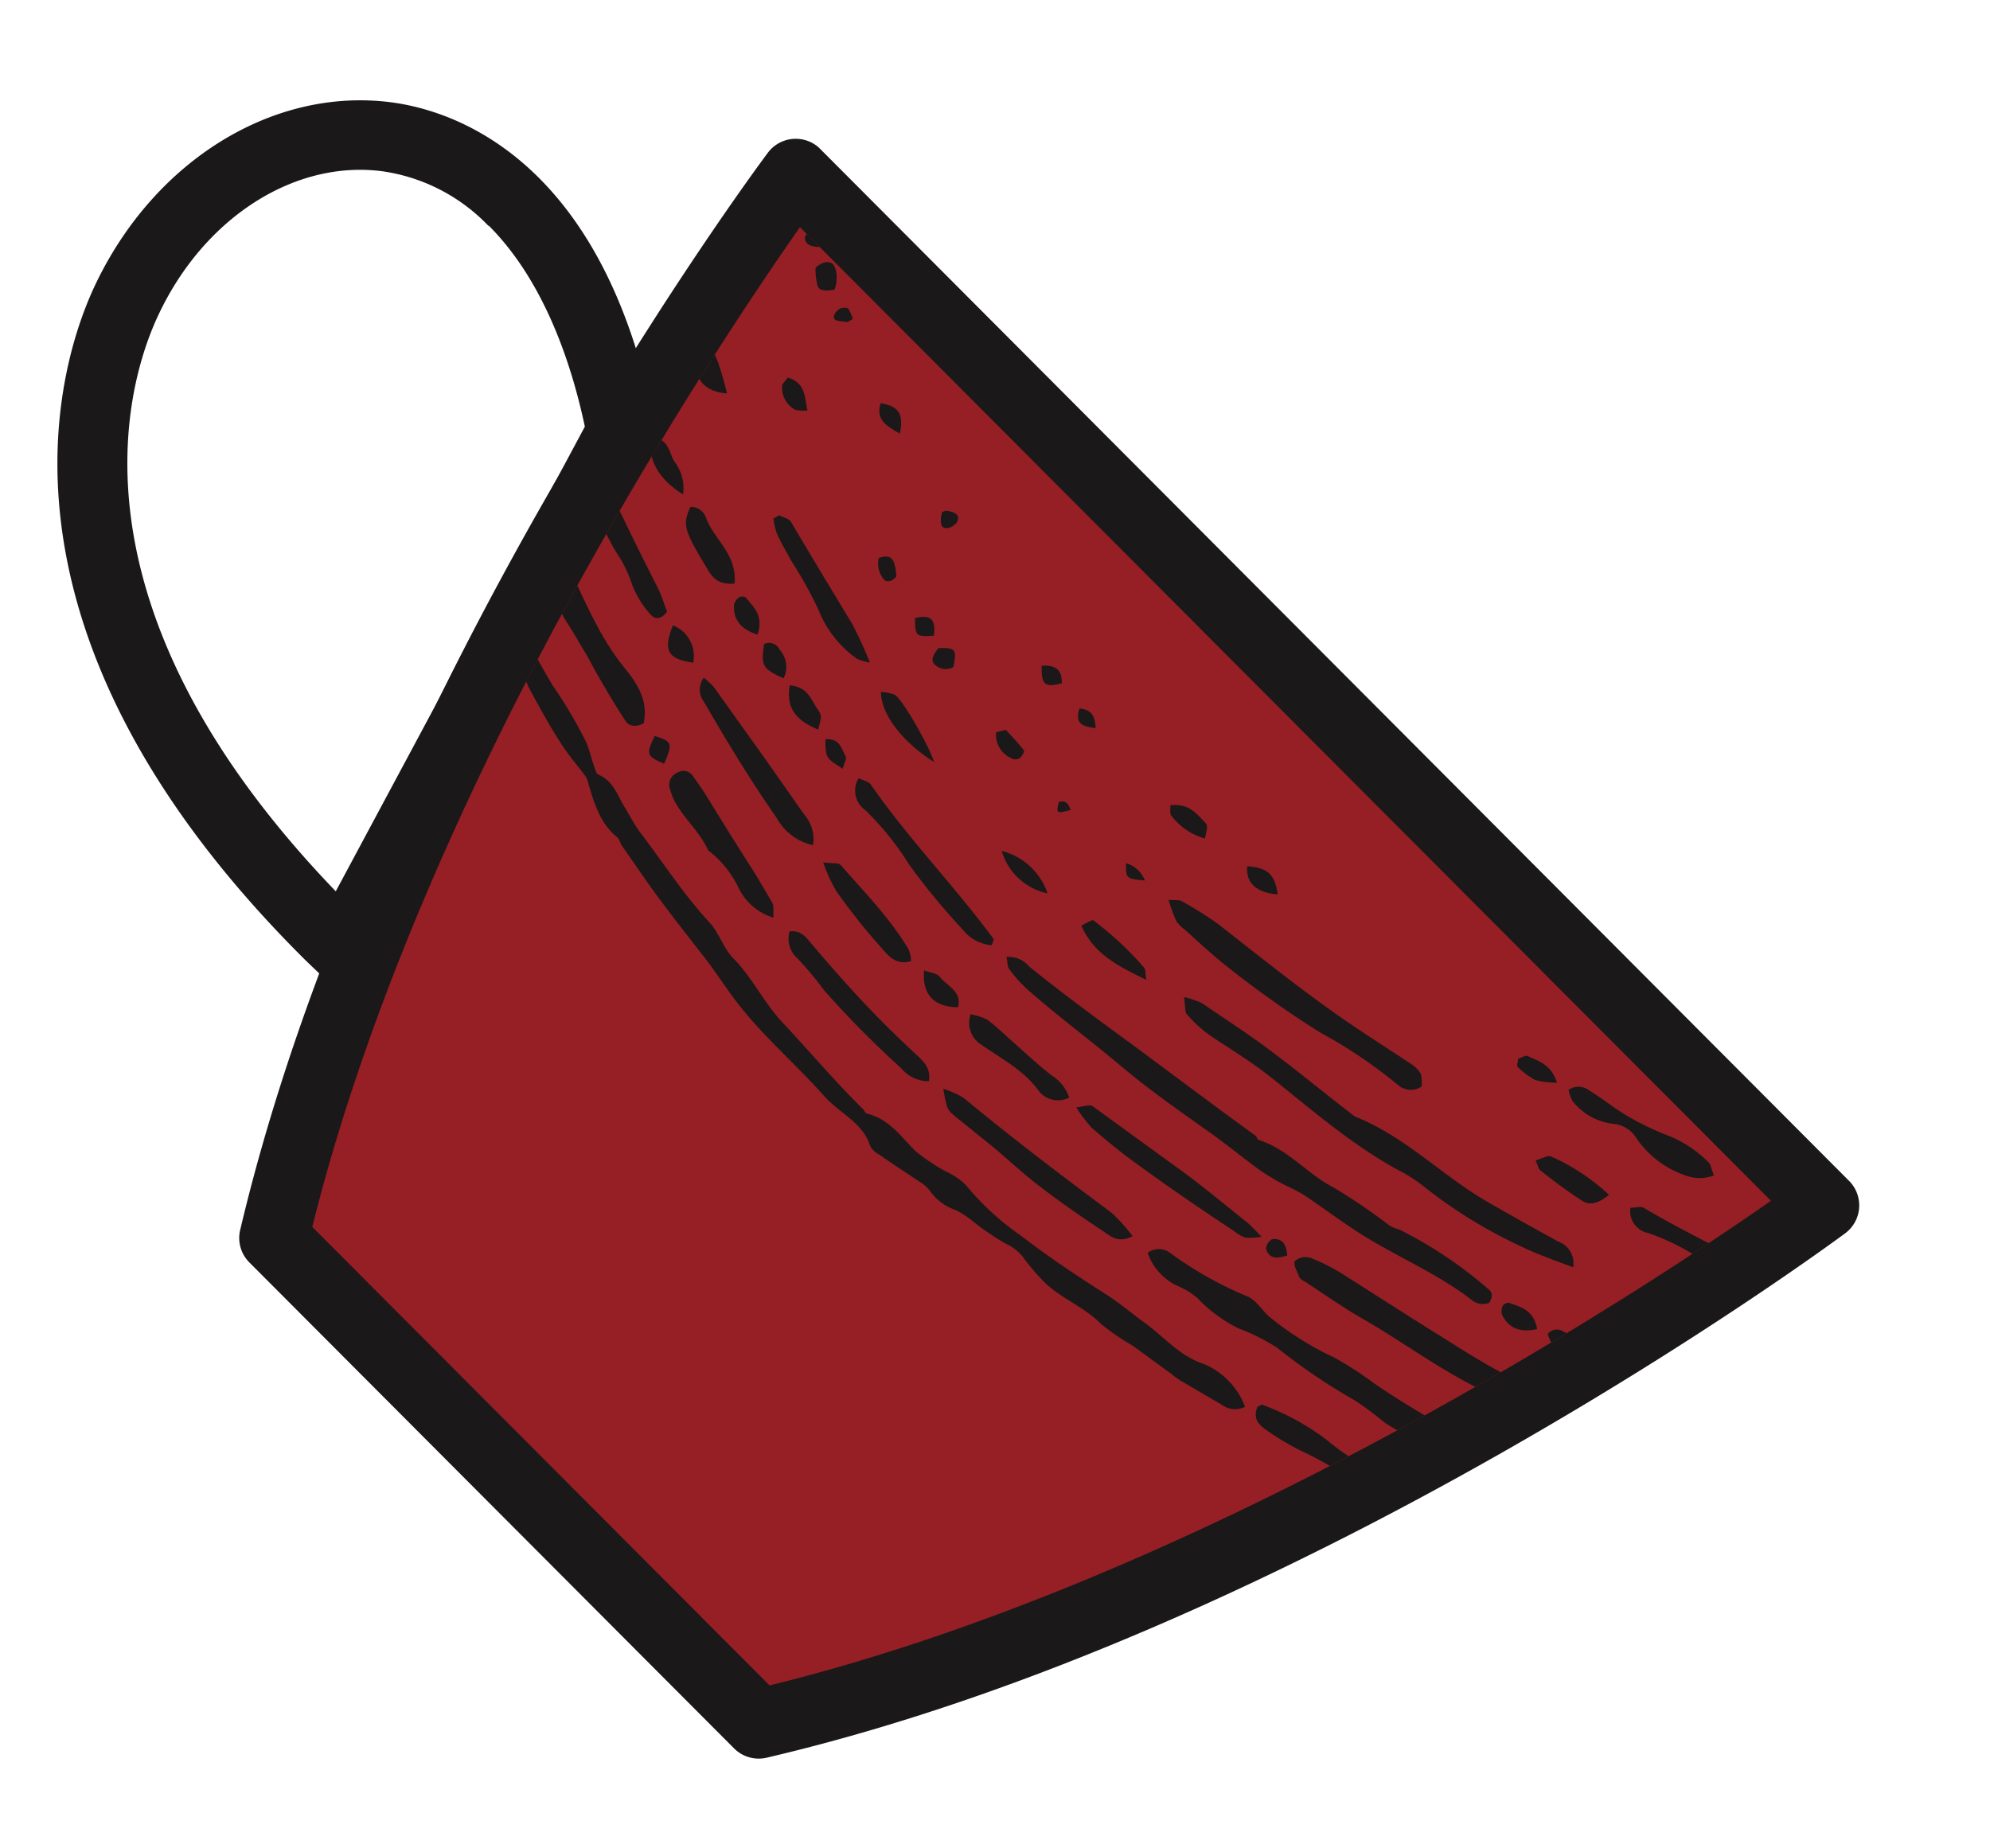 <svg xmlns="http://www.w3.org/2000/svg" xmlns:xlink="http://www.w3.org/1999/xlink" id="Layer_1" data-name="Layer 1" viewBox="0 0 196.53 182.57"><defs><style>.cls-1{fill:none;}.cls-2{fill:#951f25;}.cls-3{fill:#1a1818;}.cls-4{clip-path:url(#clip-path);}</style><clipPath id="clip-path"><path class="cls-1" d="M30.84,121.19,76,166.48c43.48-10.68,86.9-39.49,98.9-47.87L79,22.44C70.6,34.42,41.66,77.75,30.84,121.19Z"></path></clipPath></defs><path id="Path_15256" data-name="Path 15256" class="cls-2" d="M180.19,119.05s-52.46,38.88-105.26,51.22l-47.88-48C39.55,69.49,78.58,17.14,78.58,17.14Z"></path><g id="Group_1872" data-name="Group 1872"><path id="Path_15255" data-name="Path 15255" class="cls-3" d="M29.84,94.52C-2.91,61.77,5.92,35.39,9.47,28,15.32,15.81,27,8.62,38.59,10.1c6.13.79,21,5.48,26.11,31.91a3.41,3.41,0,0,1-.35,2.28L37,95.36a3.43,3.43,0,0,1-4.65,1.4,3.13,3.13,0,0,1-.76-.55C31,95.64,30.4,95.08,29.84,94.52ZM48.23,22.3a18,18,0,0,0-10.52-5.39c-8.62-1.1-17.48,4.55-22,14.06-3,6.24-10.25,28.3,17.45,57.07l24.6-45.9c-1.86-8.73-5.14-15.5-9.48-19.84Z"></path></g><path id="Path_15256-2" data-name="Path 15256" class="cls-2" d="M180.19,119.05s-52.46,38.88-105.26,51.22l-47.88-48C39.55,69.49,78.58,17.14,78.58,17.14Z"></path><path class="cls-1" d="M180.19,119.05s-52.46,38.88-105.26,51.22l-47.88-48C39.55,69.49,78.58,17.14,78.58,17.14Z"></path><path id="Path_15337" data-name="Path 15337" class="cls-3" d="M72.5,172.7h0l-47.87-48a3.41,3.41,0,0,1-.91-3.21C36.23,68.61,74.22,17.25,75.83,15.09a3.44,3.44,0,0,1,4.81-.7,2.91,2.91,0,0,1,.37.33h0l101.6,101.92a3.43,3.43,0,0,1,0,4.85,3.9,3.9,0,0,1-.38.33c-2.17,1.6-53.65,39.44-106.53,51.8A3.43,3.43,0,0,1,72.5,172.7ZM30.84,121.19,76,166.48c43.48-10.68,86.9-39.49,98.9-47.87L79,22.44C70.6,34.42,41.66,77.75,30.84,121.19Z"></path><g class="cls-4"><path id="Path_15257" data-name="Path 15257" class="cls-3" d="M119,82.82c.27-1.27.29-1.29-.08-1.67-.82-.86-1.55-1.8-3.33-1.61,0,.49-.06.86.07,1A6.22,6.22,0,0,0,119,82.82Z"></path><path id="Path_15258" data-name="Path 15258" class="cls-3" d="M108,90.92c-.14-.12-.72.29-1.21.5,1.22,2.8,3.61,4,6.41,5.36-.1-.66-.06-1-.19-1.18A33.13,33.13,0,0,0,108,90.92Z"></path><path id="Path_15259" data-name="Path 15259" class="cls-3" d="M111.2,85.26c0,1.52,0,1.54,1.87,1.71A2.87,2.87,0,0,0,111.2,85.26Z"></path><path id="Path_15260" data-name="Path 15260" class="cls-3" d="M103.46,88.24a6.51,6.51,0,0,0-4.53-4.19A6,6,0,0,0,103.46,88.24Z"></path><path id="Path_15261" data-name="Path 15261" class="cls-3" d="M118.72,99.1a8,8,0,0,0-1.79-.61c.14.91.07,1.47.29,1.7a12.94,12.94,0,0,0,2.36,2.14c2,1.34,4.13,2.63,6.06,4.18,4,3.19,7.92,6.6,12.46,9.07a14.58,14.58,0,0,1,2.37,1.5,47.72,47.72,0,0,0,9.89,6.1c1.61.78,3.32,1.35,5,2a2.28,2.28,0,0,0-1.5-2.56c-2.38-1.31-4.76-2.63-7.12-4-4.41-2.59-8-6.36-12.87-8.31a1.5,1.5,0,0,1-.33-.23c-2.69-2.06-5.3-4.23-8-6.25C123.33,102.16,121,100.66,118.72,99.1Z"></path><path id="Path_15262" data-name="Path 15262" class="cls-3" d="M126.18,88.34c-.27-2-1-2.63-3-2.78C123,87.2,124.09,88.19,126.18,88.34Z"></path><path id="Path_15263" data-name="Path 15263" class="cls-3" d="M117,91.82c1.41,1.26,2.79,2.57,4.3,3.74A101.38,101.38,0,0,0,130.4,102a47.71,47.71,0,0,1,7.7,5.2,1.92,1.92,0,0,0,2.29.13,3.69,3.69,0,0,0-.07-1.26,3,3,0,0,0-1-1c-2.72-1.8-5.48-3.54-8.12-5.44-3.72-2.67-7.28-5.52-10.81-8.29A37.08,37.08,0,0,0,116.68,89c-.22-.13-.58-.06-1.27-.12a15.65,15.65,0,0,0,.75,2.08A3.53,3.53,0,0,0,117,91.82Z"></path><path id="Path_15264" data-name="Path 15264" class="cls-3" d="M86,77.5c-.21-.3-.71-.39-1.2-.63A2.34,2.34,0,0,0,85.43,80a28,28,0,0,1,4.36,5.41,68.26,68.26,0,0,0,5.26,6.38,4.13,4.13,0,0,0,2.89,1.58c.1-.32.23-.56.18-.63C94.22,87.46,89.71,82.85,86,77.5Z"></path><path id="Path_15265" data-name="Path 15265" class="cls-3" d="M162.33,119.3c-.3-.18-.78,0-1.31,0a2.2,2.2,0,0,0,1.74,2.49,22.28,22.28,0,0,1,5.8,3c2.18,1.36,4.43,2.57,6.64,3.68a3.44,3.44,0,0,0,2.93.34c0-.33.05-.59,0-.64C173.36,124.86,167.66,122.47,162.33,119.3Z"></path><path id="Path_15266" data-name="Path 15266" class="cls-3" d="M100.16,75a.81.81,0,0,0,.6-.16c.19-.21.44-.62.37-.71-.54-.7-1.15-1.33-1.76-2-.07-.07-.41.08-1,.2A2.55,2.55,0,0,0,100.16,75Z"></path><path id="Path_15267" data-name="Path 15267" class="cls-3" d="M104.87,67.49c0-1.08-.34-1.84-2-1.73C102.85,67.7,103.19,67.92,104.87,67.49Z"></path><path id="Path_15268" data-name="Path 15268" class="cls-3" d="M108.21,71.92c-.08-1.27-.43-1.81-1.6-1.94C106.13,71.46,106.86,71.76,108.21,71.92Z"></path><path id="Path_15269" data-name="Path 15269" class="cls-3" d="M101.41,97.68c3,2.65,6.18,5,9.26,7.59s6.22,4.74,9.38,7c1.53,1.12,3,2.33,4.55,3.44.78.5,1.58,1,2.4,1.39s1.46.72,2.13,1.17c1.72,1.17,3.38,2.41,5.13,3.53,3.6,2.3,7.6,3.93,11,6.54a1.75,1.75,0,0,0,1.83.34c.44-.82.18-1.12-.15-1.39a42.19,42.19,0,0,0-8.68-5.81,6.71,6.71,0,0,1-1-.4,57.68,57.68,0,0,0-5.52-3.76c-2.63-1.35-4.52-3.8-7.43-4.72-.16-.05-.18-.32-.32-.42L121,110l-8.46-6.29c-3.68-2.7-7.37-5.38-10.92-8.26a2.6,2.6,0,0,0-2.22-.92c.12.59.1,1,.26,1.17A13.51,13.51,0,0,0,101.41,97.68Z"></path><path id="Path_15270" data-name="Path 15270" class="cls-3" d="M92.8,96.48c-.27-.37-1-.41-1.54-.63-.21,2.41,1,3.63,3.36,3.64C95,97.87,93.52,97.41,92.8,96.48Z"></path><path id="Path_15271" data-name="Path 15271" class="cls-3" d="M149.87,105.37a7.7,7.7,0,0,0,1.75,1.31,8.17,8.17,0,0,0,2.15.26c-.61-1.85-1.84-2.12-2.9-2.63-.2-.09-.59.15-.94.26C149.89,105,149.78,105.3,149.87,105.37Z"></path><path id="Path_15272" data-name="Path 15272" class="cls-3" d="M105.75,80c-.25-.49-.35-1-1.19-.78C104.31,80.37,104.32,80.38,105.75,80Z"></path><path id="Path_15273" data-name="Path 15273" class="cls-3" d="M159.26,111a3,3,0,0,1,2.38,1.47,9.7,9.7,0,0,0,4.82,3.64,4,4,0,0,0,2.8,0c-.25-.65-.31-1.1-.53-1.3a11.76,11.76,0,0,0-3.81-2.57,27.53,27.53,0,0,1-4.19-2c-1.3-.76-2.48-1.73-3.76-2.52a1.74,1.74,0,0,0-2.06-.07,4.05,4.05,0,0,0,.4,1.12A6,6,0,0,0,159.26,111Z"></path><path id="Path_15274" data-name="Path 15274" class="cls-3" d="M66.18,78c.09.29.19.57.3.85.89,1.87,2.59,3.21,3.45,5.12a.49.49,0,0,0,.17.15,10.28,10.28,0,0,1,2.9,3.7,5.64,5.64,0,0,0,3.38,2.82c0-.76.05-1.2-.12-1.49-.76-1.29-1.5-2.58-2.31-3.83-1.39-2.18-2.75-4.37-4.09-6.55-.42-.69-.88-1.35-1.35-2a1.14,1.14,0,0,0-1.53-.5l-.13.07A1.31,1.31,0,0,0,66.18,78Z"></path><path id="Path_15275" data-name="Path 15275" class="cls-3" d="M83.22,75.93c.13-.48.42-1,.3-1.2-.41-.76-.58-1.83-2-1.71C81.53,74.85,81.54,74.86,83.22,75.93Z"></path><path id="Path_15276" data-name="Path 15276" class="cls-3" d="M87.16,93.75c.65.74,1.37,1.6,2.81,1.18a3.49,3.49,0,0,0-.22-1.13c-1.89-3.15-4.38-5.67-6.72-8.35-.21-.25-.84-.14-1.73-.27A15.37,15.37,0,0,0,82.58,88,62,62,0,0,0,87.16,93.75Z"></path><path id="Path_15277" data-name="Path 15277" class="cls-3" d="M77.39,67A2.52,2.52,0,0,0,77,64.19a1.13,1.13,0,0,0-1.47-.6l-.06,0C75.14,65.76,75.29,66.06,77.39,67Z"></path><path id="Path_15278" data-name="Path 15278" class="cls-3" d="M80.29,83.48a3.66,3.66,0,0,0-.85-3L75.5,74.87l-5-7a7.51,7.51,0,0,0-1-.93,2,2,0,0,0,.05,2.43c2.23,3.86,4.55,7.68,7.12,11.37A5.45,5.45,0,0,0,80.29,83.48Z"></path><path id="Path_15279" data-name="Path 15279" class="cls-3" d="M78.7,94.61a32,32,0,0,1,2.69,3.21A96.49,96.49,0,0,0,89,105.51a3.51,3.51,0,0,0,2.74,1.29c.22-1.39-.65-2.07-1.41-2.78-1.76-1.63-3.57-3.42-5.28-5.25s-3.31-3.66-4.87-5.5c-.52-.61-1-1.4-2.2-1.27A2.56,2.56,0,0,0,78.7,94.61Z"></path><path id="Path_15280" data-name="Path 15280" class="cls-3" d="M153.15,114.22c-.31-.12-.83.21-1.49.4.23.51.28.89.49,1a49.36,49.36,0,0,0,4.12,3c.58.36,1.35.45,2.63-.6A20.53,20.53,0,0,0,153.15,114.22Z"></path><path id="Path_15281" data-name="Path 15281" class="cls-3" d="M64.66,72.7c-.88,1.81-.81,2,.93,2.74C66.46,73.41,66.38,73.23,64.66,72.7Z"></path><path id="Path_15282" data-name="Path 15282" class="cls-3" d="M96.88,103.17c2,1.4,4.13,2.47,5.62,4.47a2.43,2.43,0,0,0,3.1.78,4.18,4.18,0,0,0-1.81-2.24c-1.41-1.12-2.72-2.34-4.06-3.54-.74-.66-1.46-1.35-2.26-1.94a6.43,6.43,0,0,0-1.61-.51A2.54,2.54,0,0,0,96.88,103.17Z"></path><path id="Path_15283" data-name="Path 15283" class="cls-3" d="M128.94,126.63c1.89,1.25,3.76,2.56,5.72,3.68,4,2.3,7.74,5.14,12,7.14,3.11,1.47,6.07,3.38,8.55,4.71,1.41.88,2.22,1.41,3.07,1.86,2.79,1.48,5.64,2.91,8.59,4.25.86.4,1.9.51,2.06-.18.1-.46-.53-1.22-1-1.79-.23-.28-.85-.4-1.28-.61-2.71-1.35-5.38-2.7-7.94-4.21-3.46-2-6.88-4-10.42-5.9-2.2-1.16-4.3-2.53-6.42-3.85-3-1.87-6-3.81-9-5.71a19.87,19.87,0,0,0-3.43-1.77,1.6,1.6,0,0,0-1.56.32c-.18.33.24,1.07.46,1.61A1.57,1.57,0,0,0,128.94,126.63Z"></path><path id="Path_15284" data-name="Path 15284" class="cls-3" d="M87,68.35c0,2.1,2,4.87,5.24,6.91-.45-1.51-3-6-3.84-6.62A4.21,4.21,0,0,0,87,68.35Z"></path><path id="Path_15285" data-name="Path 15285" class="cls-3" d="M127.13,124c-.1-1.15-.54-1.73-1.52-1.59a1.22,1.22,0,0,0-.58.92C125.29,124.27,126,124.4,127.13,124Z"></path><path id="Path_15286" data-name="Path 15286" class="cls-3" d="M98.12,113.33c1.51,1.27,2.94,2.61,4.49,3.8,2.07,1.59,4.2,3.06,6.35,4.49.74.49,1.46,1.22,2.89.48a16.41,16.41,0,0,0-2.09-2.32c-4.88-3.63-9.75-7.32-14.6-11.34a9.28,9.28,0,0,0-2-.89c.36,2.06.37,2.06,1.29,2.82Z"></path><path id="Path_15287" data-name="Path 15287" class="cls-3" d="M116.26,127a7.51,7.51,0,0,1,2,1.22,14.32,14.32,0,0,0,4.07,3,19.52,19.52,0,0,1,3.82,1.92,59.21,59.21,0,0,0,7.59,5.15,30.55,30.55,0,0,1,2.92,2.16c2.07,1.41,4.51,2.39,6.66,3.72,2.33,1.43,4.72,2.82,7.15,4.16.53.29,1.14.76,1.86-.13a1.8,1.8,0,0,0-1-1.91c-2-1.17-4.06-2.35-6-3.63-3.22-2.1-6.67-3.94-9.79-6.14a34,34,0,0,0-3.74-2.41,30.64,30.64,0,0,1-6.47-4.07c-.74-.66-1.25-1.61-2.17-2a36.56,36.56,0,0,1-7.61-4.29,1.85,1.85,0,0,0-2.21,0A5.63,5.63,0,0,0,116.26,127Z"></path><path id="Path_15288" data-name="Path 15288" class="cls-3" d="M123,122.25a7.13,7.13,0,0,0,1.6-.09c-.69-.68-1.06-1.11-1.49-1.46-2-1.59-4-3.26-6.06-4.79l-9.15-6.65c-.22-.17-.72,0-1.61.13a15.3,15.3,0,0,0,1.52,2c1.35,1.18,2.73,2.31,4.17,3.36,3.27,2.4,6.61,4.68,10,6.92A3.33,3.33,0,0,0,123,122.25Z"></path><path id="Path_15289" data-name="Path 15289" class="cls-3" d="M79.51,23.38c-.1.75.59,1.1,1.91,1-.11-1.41-.4-1.8-1.24-1.59A1,1,0,0,0,79.51,23.38Z"></path><path id="Path_15290" data-name="Path 15290" class="cls-3" d="M67.46,48.84a4.36,4.36,0,0,0-.84-3.23c-.59-.89-.49-2.32-2.43-2.49C64,45.86,65.43,47.55,67.46,48.84Z"></path><path id="Path_15291" data-name="Path 15291" class="cls-3" d="M69.1,31.55a29.67,29.67,0,0,1-1.22-2.78c-.52-1.78-.83-3.63-1.2-5.26l-.3-1.27c-.12-.43-.21-.81-.29-1.16s-.15-.67-.2-1l-.07-.45V19.1a3.33,3.33,0,0,1,.83-2.21l-2.26-.43a2,2,0,0,0-.59.54,4.29,4.29,0,0,0-.2.7,9.54,9.54,0,0,0,.06,2c.07.3.12.59.16.89l.2,1a45.91,45.91,0,0,1,.72,4.62,13.2,13.2,0,0,0,2.67,6.72,6.46,6.46,0,0,1,1.29,3.25c.14,1.42,1,2.53,3.1,2.68-.24-1-.53-2-.86-3C70.36,34.42,69.7,33,69.1,31.55Z"></path><path id="Path_15292" data-name="Path 15292" class="cls-3" d="M82.44,31c-.38.85.65.68,1.24.82l.54-.31a4.48,4.48,0,0,0-.43-1c-.08-.12-.53-.15-.76-.06A1.4,1.4,0,0,0,82.44,31Z"></path><path id="Path_15293" data-name="Path 15293" class="cls-3" d="M72.54,57.64c.28-2.93-2.08-4.36-2.84-6.57a1.58,1.58,0,0,0-1.52-1c-.76,1.72-.67,2.2,1.43,5.72C70.17,56.69,70.61,57.82,72.54,57.64Z"></path><path id="Path_15294" data-name="Path 15294" class="cls-3" d="M160.11,151.68a5,5,0,0,0-2.85-2.16c-1.08-.39-2-1.6-3.64-.57C155.26,151.29,157.56,151.82,160.11,151.68Z"></path><path id="Path_15295" data-name="Path 15295" class="cls-3" d="M170.65,155.93c-2-2.6-5-2.36-7.17-3.74a1.75,1.75,0,0,0-2,.05c.57,1.86.9,2.22,5.22,3.88C167.89,156.56,169.13,157.24,170.65,155.93Z"></path><path id="Path_15296" data-name="Path 15296" class="cls-3" d="M80.54,26.5a6,6,0,0,0,.2,1.68c.09.51.68.6,1.67.43.37-.88.25-2.24-.22-2.58a1,1,0,0,0-.74-.11C81.11,26,80.55,26.36,80.54,26.5Z"></path><path id="Path_15297" data-name="Path 15297" class="cls-3" d="M77.24,38.1a2.47,2.47,0,0,0,1.33,2.39,4.69,4.69,0,0,0,1.17.06c-.31-1.35-.13-2.68-1.93-3.26C77.55,37.65,77.23,37.92,77.24,38.1Z"></path><path id="Path_15298" data-name="Path 15298" class="cls-3" d="M88.87,42.83c.37-1.78,0-2.72-1.9-3C86.47,41.43,87.49,42.05,88.87,42.83Z"></path><path id="Path_15299" data-name="Path 15299" class="cls-3" d="M53.54,55.68c.2.31.57.6.57.94,0,1.91,1,3.37,1.88,4.87.67,1,1.29,2.13,1.93,3.19.34.57.62,1.16.95,1.73.94,1.63,1.88,3.26,2.92,4.82.34.51,1,.62,1.78.21.5-2.43-.8-4.12-2.06-5.68-2.59-3.24-4-7.13-5.89-10.77-1-1.86-1.57-3.94-2.48-5.89-1.29-2.74-2.61-5.51-3.74-8.43-.79-2.07-1.34-4.23-2-6.44-.58-1.81-1.24-3.67-1.92-5.66a12.85,12.85,0,0,0-1.59-2c-.36.94-.61,1.29-.58,1.61a31.47,31.47,0,0,0,.63,4.1c.25,1.17.67,2.26,1,3.33A56.57,56.57,0,0,0,47,41.68c1.66,3.82,3.62,7.32,4.82,11.18A11.64,11.64,0,0,0,53.54,55.68Z"></path><path id="Path_15300" data-name="Path 15300" class="cls-3" d="M118.94,134.75c-2.44-.78-4-2.74-6-4.17-1.21-.87-2.35-1.86-3.62-2.67-2.88-1.84-5.76-3.74-8.5-5.86a26.65,26.65,0,0,1-5.44-5,6.61,6.61,0,0,0-1.92-1.31,19.45,19.45,0,0,1-3-2c-1.46-1.4-2.56-3.17-4.82-3.74-.19,0-.27-.31-.42-.46-2.66-2.59-5.36-5.8-7.93-8.53-1.87-2-3-4.45-4.84-6.32-1-1-1.42-2.52-2.37-3.56-2.58-2.79-4.59-5.93-6.83-8.87-.56-.74-1-1.59-1.46-2.36-.79-1.2-1.12-2.7-2.68-3.38-.27-.12-.33-.53-.44-.83-.28-.8-.46-1.65-.8-2.42a44.39,44.39,0,0,0-3.29-5.56c-2.11-3.56-4-7.26-5.84-11a6.87,6.87,0,0,0-.8-1.39.9.9,0,0,0-.8-.2,1.72,1.72,0,0,0-.74.86,1.31,1.31,0,0,0,.15,1c1.85,3,2.53,6.62,4.86,9.34a9.42,9.42,0,0,1,.81,1.58c1,1.85,2,3.72,3.17,5.51.73,1.16,1.66,2.21,2.48,3.33a2.45,2.45,0,0,1,.26.73c.57,1.94,1.17,3.88,2.81,5.22.25.2.31.59.49.86,1,1.44,2,2.88,3,4.3,1.71,2.35,3.53,4.64,5.36,7,1.29,1.71,2.44,3.58,3.89,5.27,2.3,2.76,5.2,5.31,7.75,8.18,1.54,1.71,3.76,2.57,4.5,4.87a2.08,2.08,0,0,0,.89.87c1.35.94,2.72,1.83,4.05,2.72a3.58,3.58,0,0,1,1,.91,5.07,5.07,0,0,0,2.53,1.86,9,9,0,0,1,1.76,1.17,25.63,25.63,0,0,0,3.2,2.16,4.45,4.45,0,0,1,1.66,1.29,20.45,20.45,0,0,0,2.28,2.65c1.65,1.52,3.81,2.33,5.4,3.94a22.42,22.42,0,0,0,3.14,2.16l3.83,2.8a9.8,9.8,0,0,0,.92.67l4.08,2.39a2.18,2.18,0,0,0,2.29.2A7.41,7.41,0,0,0,118.94,134.75Z"></path><path id="Path_15301" data-name="Path 15301" class="cls-3" d="M52.37,34.76a6.92,6.92,0,0,1,1.37,4.52,2.41,2.41,0,0,0,.28,1,35.7,35.7,0,0,0,2.45,5.51c1.33,2.07,2.08,4.36,3.18,6.5.42.81.81,1.64,1.31,2.41a12.37,12.37,0,0,1,1.49,3.11,9.74,9.74,0,0,0,1.8,2.89c.38.45,1,.58,1.63-.3-.3-.72-.54-1.6-.94-2.38-1.18-2.32-2.35-4.65-3.47-7a100.31,100.31,0,0,1-4-9.22c-1-2.79-2.83-5.24-3.18-8.33-.08-.79-.93-1.5-1.45-2.26A2.67,2.67,0,0,0,52.37,34.76Z"></path><path id="Path_15302" data-name="Path 15302" class="cls-3" d="M149.62,152.94l-2.31-1.39c-1.65-1.06-3.6-1.54-5.15-2.79a21.7,21.7,0,0,0-5.41-3.1,19.74,19.74,0,0,1-5.52-3.27,24.13,24.13,0,0,0-6.59-3.64c-.08,0-.26.12-.47.22-.47,1.32.27,1.82.9,2.29a29.47,29.47,0,0,0,3.08,1.88,36.88,36.88,0,0,1,4,2.14c1.69,1.23,3.25,2.66,5.29,3.35a10.48,10.48,0,0,1,2.07,1c.68.45,1.19,1.5,1.94,1.47,1.36-.07,1.9.88,2.63,1.68a2.47,2.47,0,0,0,.67.38l2.95,1.47a2.33,2.33,0,0,0,2.16.36C150.45,153.81,150.15,153.29,149.62,152.94Z"></path><path id="Path_15303" data-name="Path 15303" class="cls-3" d="M45.69,51.06c-.12-.14-.59-.12-.88,0s-.53.37-.5.49c.2,1.08.07,2.41,2.15,2.76A3.43,3.43,0,0,0,45.69,51.06Z"></path><path id="Path_15304" data-name="Path 15304" class="cls-3" d="M78.82,19.18a1,1,0,0,0-.35,0,.44.44,0,0,0-.23.3c0-.06,0-.11.17-.18a2.91,2.91,0,0,1,1.07-.05.77.77,0,0,1,.28-.12c.09,0,.15.05.15.08a.53.53,0,0,1,0,.25l-.06,0-.12-.08-.2-.05Z"></path><path id="Path_15305" data-name="Path 15305" class="cls-3" d="M40.45,35.93a27.33,27.33,0,0,1-2.35-6.56c-.13-.65-.25-1.31-.36-2l-.16-1-.12-1.13c-.07-.77-.13-1.46-.16-2.31s0-1.81,0-2.71c.18-3.05.91-6,1.24-8.64l-2.64-.5a15.48,15.48,0,0,0-1.23,5c-.09,1.18,0,2.37,0,3.55s.18,2.65.29,3.91c.13,1.08.26,2.17.36,3.25s.2,1.9.24,2.87a11.77,11.77,0,0,0,.88,3c.55,1.54,1.18,3.06,1.71,4.45.68,1.87,1.29,3.63,2,5.37l2.09,5.25a2.5,2.5,0,0,0,2.18,1.83,5.86,5.86,0,0,0,0-1.82C43.09,44,42.52,39.91,40.45,35.93Z"></path><path id="Path_15306" data-name="Path 15306" class="cls-3" d="M71.36,21.88c-.5.64.06,1.43,1.38,1.75.6-.9.59-1.5.18-2a1.2,1.2,0,0,0-.76-.11A1.8,1.8,0,0,0,71.36,21.88Z"></path><path id="Path_15307" data-name="Path 15307" class="cls-3" d="M52.24,29.81l-.05,0h0Z"></path><path id="Path_15308" data-name="Path 15308" class="cls-3" d="M66.46,61.77c-1,2.47-.51,3.35,2,3.68A3.26,3.26,0,0,0,66.46,61.77Z"></path><path id="Path_15309" data-name="Path 15309" class="cls-3" d="M52.85,31.17l-.06,0,0,.05Z"></path><path id="Path_15310" data-name="Path 15310" class="cls-3" d="M73.64,59A.73.73,0,0,0,73,59a1.28,1.28,0,0,0-.51.73c-.08,1.45.63,2.41,2.32,2.95C75.44,60.8,74.44,60,73.64,59Z"></path><path id="Path_15311" data-name="Path 15311" class="cls-3" d="M93.75,52.13a1.57,1.57,0,0,0,.75-.54c.33-.61,0-1-1.06-1.15a2.05,2.05,0,0,0-.41.16C92.75,51.86,93,52.3,93.75,52.13Z"></path><path id="Path_15312" data-name="Path 15312" class="cls-3" d="M86.79,55.11a2.42,2.42,0,0,0,.58,2.21.71.71,0,0,0,.57.06,1.28,1.28,0,0,0,.57-.43,4.48,4.48,0,0,0-.2-1.31C88.15,55.17,87.87,54.75,86.79,55.11Z"></path><path id="Path_15313" data-name="Path 15313" class="cls-3" d="M78,67.69c-.46,2.5.92,3.57,2.8,4.38.33-1.27.39-1.31,0-1.94C80.09,69.19,79.88,67.87,78,67.69Z"></path><path id="Path_15314" data-name="Path 15314" class="cls-3" d="M156.19,133.81a2.51,2.51,0,0,0-1.75-2.25,1.13,1.13,0,0,0-1.58.2l0,.05C153.63,133.82,153.9,134,156.19,133.81Z"></path><path id="Path_15315" data-name="Path 15315" class="cls-3" d="M149,128.68a.73.73,0,0,0-.59.3,1.3,1.3,0,0,0-.07.89c.65,1.3,1.73,1.79,3.47,1.41C151.45,129.35,150.15,129.1,149,128.68Z"></path><path id="Path_15316" data-name="Path 15316" class="cls-3" d="M157,134.12c.81,2.42,2.53,2.68,4.57,2.5-.32-1.28-.29-1.34-1-1.69C159.62,134.43,158.8,133.35,157,134.12Z"></path><path id="Path_15317" data-name="Path 15317" class="cls-3" d="M92.23,62.79c.19-1.66-.3-2.11-1.87-1.74C90.38,62.85,90.45,62.91,92.23,62.79Z"></path><path id="Path_15318" data-name="Path 15318" class="cls-3" d="M76.73,52.71c.41.93.94,1.8,1.42,2.69a41.3,41.3,0,0,1,2.68,4.82,10.73,10.73,0,0,0,3.83,4.87,5.4,5.4,0,0,0,1.25.35,40.42,40.42,0,0,0-1.8-3.9c-2-3.3-4-6.61-6-10-.19-.33-.77-.43-1.17-.64l-.56.33A7,7,0,0,0,76.73,52.71Z"></path><path id="Path_15319" data-name="Path 15319" class="cls-3" d="M92.31,65.63a1.53,1.53,0,0,0,1.84.26c.36-1.76.22-1.93-1.48-1.87C92.24,64.61,91.83,65.21,92.31,65.63Z"></path><path id="Path_15320" data-name="Path 15320" class="cls-3" d="M175.12,119.13a2.19,2.19,0,0,0,1.57,1.48.67.67,0,0,0,.5-.27,1.36,1.36,0,0,0,.24-.67,3.94,3.94,0,0,0-.82-1C176.25,118.43,175.82,118.23,175.12,119.13Z"></path><path id="Path_15321" data-name="Path 15321" class="cls-3" d="M183,122.11c-.56-1.37-1.14-1.44-2.17-.23C181.67,123.28,181.76,123.29,183,122.11Z"></path><path id="Path_15323" data-name="Path 15323" class="cls-3" d="M52.19,29.78a10.33,10.33,0,0,0,.2-2.29,53.38,53.38,0,0,1-.6-5.35,19.29,19.29,0,0,1,.46-5.77,6.59,6.59,0,0,0,.28-1.08,8.67,8.67,0,0,0,.3-1l-2.74-.52a4,4,0,0,0-.28.54,11.1,11.1,0,0,0-.6,6,15.07,15.07,0,0,1,.53,4.38A4.92,4.92,0,0,0,52.19,29.78Z"></path><path id="Path_15324" data-name="Path 15324" class="cls-3" d="M59.75,33.86a2.55,2.55,0,0,0,.27.58,7.79,7.79,0,0,1,1.19,3.37,14.43,14.43,0,0,0,1.29,3.34c.14.29.7.4,1.24.67a3.65,3.65,0,0,0-.07-2.48,21,21,0,0,1-1.48-4.74,34.82,34.82,0,0,0-1.54-6.51A38.17,38.17,0,0,1,59,21.79,1.7,1.7,0,0,0,57.58,20c-1.13.67-1,1.78-.89,2.74A58.53,58.53,0,0,0,59.75,33.86Z"></path><path id="Path_15325" data-name="Path 15325" class="cls-3" d="M42.89,24.31l.63.06a3.33,3.33,0,0,0,.54-.93c.1-.75.21-1.49.31-2.21s.19-1.55.32-2.23.2-1.41.33-2.11c.06-.35.11-.71.15-1.06s.14-.69.19-1a7.39,7.39,0,0,0,0-1.88l-2.34-.44c-.13.25-.26.5-.37.76a11,11,0,0,0-.61,5.44C42.22,20.41,42.69,22.76,42.89,24.31Z"></path><path id="Path_15326" data-name="Path 15326" class="cls-3" d="M70.44,19.57c.06.23.38.35,1.69.38.26-.19.72-.2.74-.27a2.25,2.25,0,0,0,.23-.61,2,2,0,0,1,.39-.68c.08-.06.1-.13,0-.21l-2.69-.51a5.86,5.86,0,0,0-.14.82A6.5,6.5,0,0,0,70.44,19.57Z"></path><path id="Path_15327" data-name="Path 15327" class="cls-3" d="M56.68,18.76a1.14,1.14,0,0,0,.82.4c.29,0,.79-.25.81-.41a6.57,6.57,0,0,1,1.76-3.09l-2.49-.47a4.18,4.18,0,0,0-1.22,2.54A1.29,1.29,0,0,0,56.68,18.76Z"></path><path id="Path_15328" data-name="Path 15328" class="cls-3" d="M172.72,132.35c.93.47,1.79,1.08,2.74,1.46,1.78.73,3.63,1.2,5.29,1.78a35.41,35.41,0,0,0,4.36,1.46c.22,0,.3,0-.07,0a2.5,2.5,0,0,0-.38.06,2.76,2.76,0,0,0-.64.18,4.25,4.25,0,0,0-1,.48,4.8,4.8,0,0,0-1.17.93l1.68,1.68a4.59,4.59,0,0,1,.81-.46,3.32,3.32,0,0,1,.59-.24,1.27,1.27,0,0,1,.32-.13c.07,0,.07-.06.11-.07s-.45-.19-1-.37l-1.94-.61a39.82,39.82,0,0,0-4.67-1.28,14.28,14.28,0,0,1-6.59-3.29,6.47,6.47,0,0,0-3.19-1.56c-1.43-.25-2.49-1.15-2.53-3.3,1,.37,2,.64,3,1.08C169.9,130.83,171.31,131.62,172.72,132.35Z"></path><path id="Path_15329" data-name="Path 15329" class="cls-3" d="M172.78,129.61a18.14,18.14,0,0,1,3.46-2.5,22.84,22.84,0,0,1,2.59-1.25l.74-.28.55-.2a10.33,10.33,0,0,1,1.12-.33,15.61,15.61,0,0,1,1.76-.35,12.85,12.85,0,0,1,2.23-.14l.56,0,.44,0a2.9,2.9,0,0,1,.41.06s.08,0,.1,0a.3.3,0,0,1,0-.16c0-.12,0-.55.06-1.07a.76.76,0,0,0,.25-.4,8.32,8.32,0,0,1-1.4,0h-.49l-.74,0-.81.09c-.39,0-.78.11-1.16.19l-.58.13-.81.2a14.09,14.09,0,0,0-1.7.56l-1,.42c-.39.17-.78.36-1.16.56a22.75,22.75,0,0,0-2.4,1.48,12.43,12.43,0,0,0-2.47,2.39Z"></path><path id="Path_15330" data-name="Path 15330" class="cls-3" d="M165.11,160.18a27.81,27.81,0,0,0,6.13,3,35.06,35.06,0,0,0,3.76,1.08,39.62,39.62,0,0,0,4.71.81l1.33.12,1.54.09c.47,0,1.15,0,1.77,0h.94l1.16-.06c.78-.05,1.5-.1,2.61-.27.5-.07,1-.16,1.51-.26l.9-.2,1-.27c.67-.19,1.27-.38,2-.64a24.42,24.42,0,0,0,2.44-1.12c.4-.2.79-.42,1.18-.64s.92-.59,1.36-.91a23.65,23.65,0,0,0,2.58-2.1l1.86,1.86a27.07,27.07,0,0,1-3.19,2.77,23.77,23.77,0,0,1-3.11,1.94,25.44,25.44,0,0,1-5.38,2.13l-.63.16-.47.11-1,.2c-.63.11-1.3.21-1.91.28a23.69,23.69,0,0,1-2.92.12,33.74,33.74,0,0,1-5.3-.61c-.7-.14-1.4-.28-2-.42l-1.71-.41c-2.17-.55-4-1-5.7-1.3a10.52,10.52,0,0,1-2.79-1.17c-1.48-.7-2.8-1.47-4.16-2.12l-5.09-2.4-5-2.49a2.49,2.49,0,0,1-1.67-2.3,6.15,6.15,0,0,1,1.82.11C157.39,156.85,161.4,157.75,165.11,160.18Z"></path><path id="Path_15331" data-name="Path 15331" class="cls-3" d="M170.57,148.37a12.33,12.33,0,0,1,2.57.21c1.88.58,3.79,1.14,5.85,1.61,1,.23,2.1.44,3.28.6a17.13,17.13,0,0,0,4.11.12,12.9,12.9,0,0,0,2.39-.44,8.34,8.34,0,0,0,3.17-1.7l1.93,1.93a10.3,10.3,0,0,1-2.15,1.68q-.63.35-1.29.63a10.58,10.58,0,0,1-1.12.39,10.91,10.91,0,0,1-1.95.41,14.9,14.9,0,0,1-6.85-.72,16.93,16.93,0,0,0-4.57-1.35A6.09,6.09,0,0,1,170.57,148.37Z"></path><path id="Path_15332" data-name="Path 15332" class="cls-3" d="M170,141.65a2.2,2.2,0,0,1-.53-.32,7.32,7.32,0,0,0-3.18-1.38,14.05,14.05,0,0,1-3.15-1.45c-.28-.16-.34-.72-.57-1.27a3.51,3.51,0,0,1,2.41.19,20.8,20.8,0,0,0,4.51,1.76c4.4.78,8.09,3.17,12.16,4.29a1.64,1.64,0,0,1,1.53,1.62c-.82,1-1.85.8-2.76.55A71,71,0,0,1,170,141.65Z"></path><path id="Path_15333" data-name="Path 15333" class="cls-3" d="M172,157.5l.05-.64a3.6,3.6,0,0,1,1.22-.26c1.72.2,3.52.45,5.58.76l1.62.23,1.84.23a27.37,27.37,0,0,0,5.12.12c.59-.07,1.19-.14,1.78-.23.76-.14,1.51-.32,2.26-.53a17.71,17.71,0,0,0,2.7-1.13,17.29,17.29,0,0,0,2.94-2.07l1.65,1.65a20.48,20.48,0,0,1-2.72,2.29,18.41,18.41,0,0,1-2.6,1.46,13.29,13.29,0,0,1-1.84.73c-.56.19-1.15.36-1.71.5a23.22,23.22,0,0,1-2.63.42c-.69.05-1.44.09-2.07.08s-1.13,0-1.69-.09a23.42,23.42,0,0,1-4.84-1C176.09,159.16,174.11,158.2,172,157.5Z"></path><path id="Path_15334" data-name="Path 15334" class="cls-3" d="M185.47,132.41c-.15,0-.44-.46-.3-1.75.24-.24.39-.66.5-.66s.15-.08.21-.09c-.09-.06,0-.07-.36-.13a4.21,4.21,0,0,0-.5,0h-.37l-.49,0a11.23,11.23,0,0,0-3.65,1,9.5,9.5,0,0,0-.95.49l-.44.27-.54.36a9.94,9.94,0,0,0-1.84,1.71l2,2a10.12,10.12,0,0,1,2-1.71,8.24,8.24,0,0,1,.9-.54c.28-.15.69-.31.85-.39a7.55,7.55,0,0,1,1.29-.44,3.91,3.91,0,0,1,.84-.17C185.69,132.22,185.61,132.46,185.47,132.41Z"></path></g></svg>